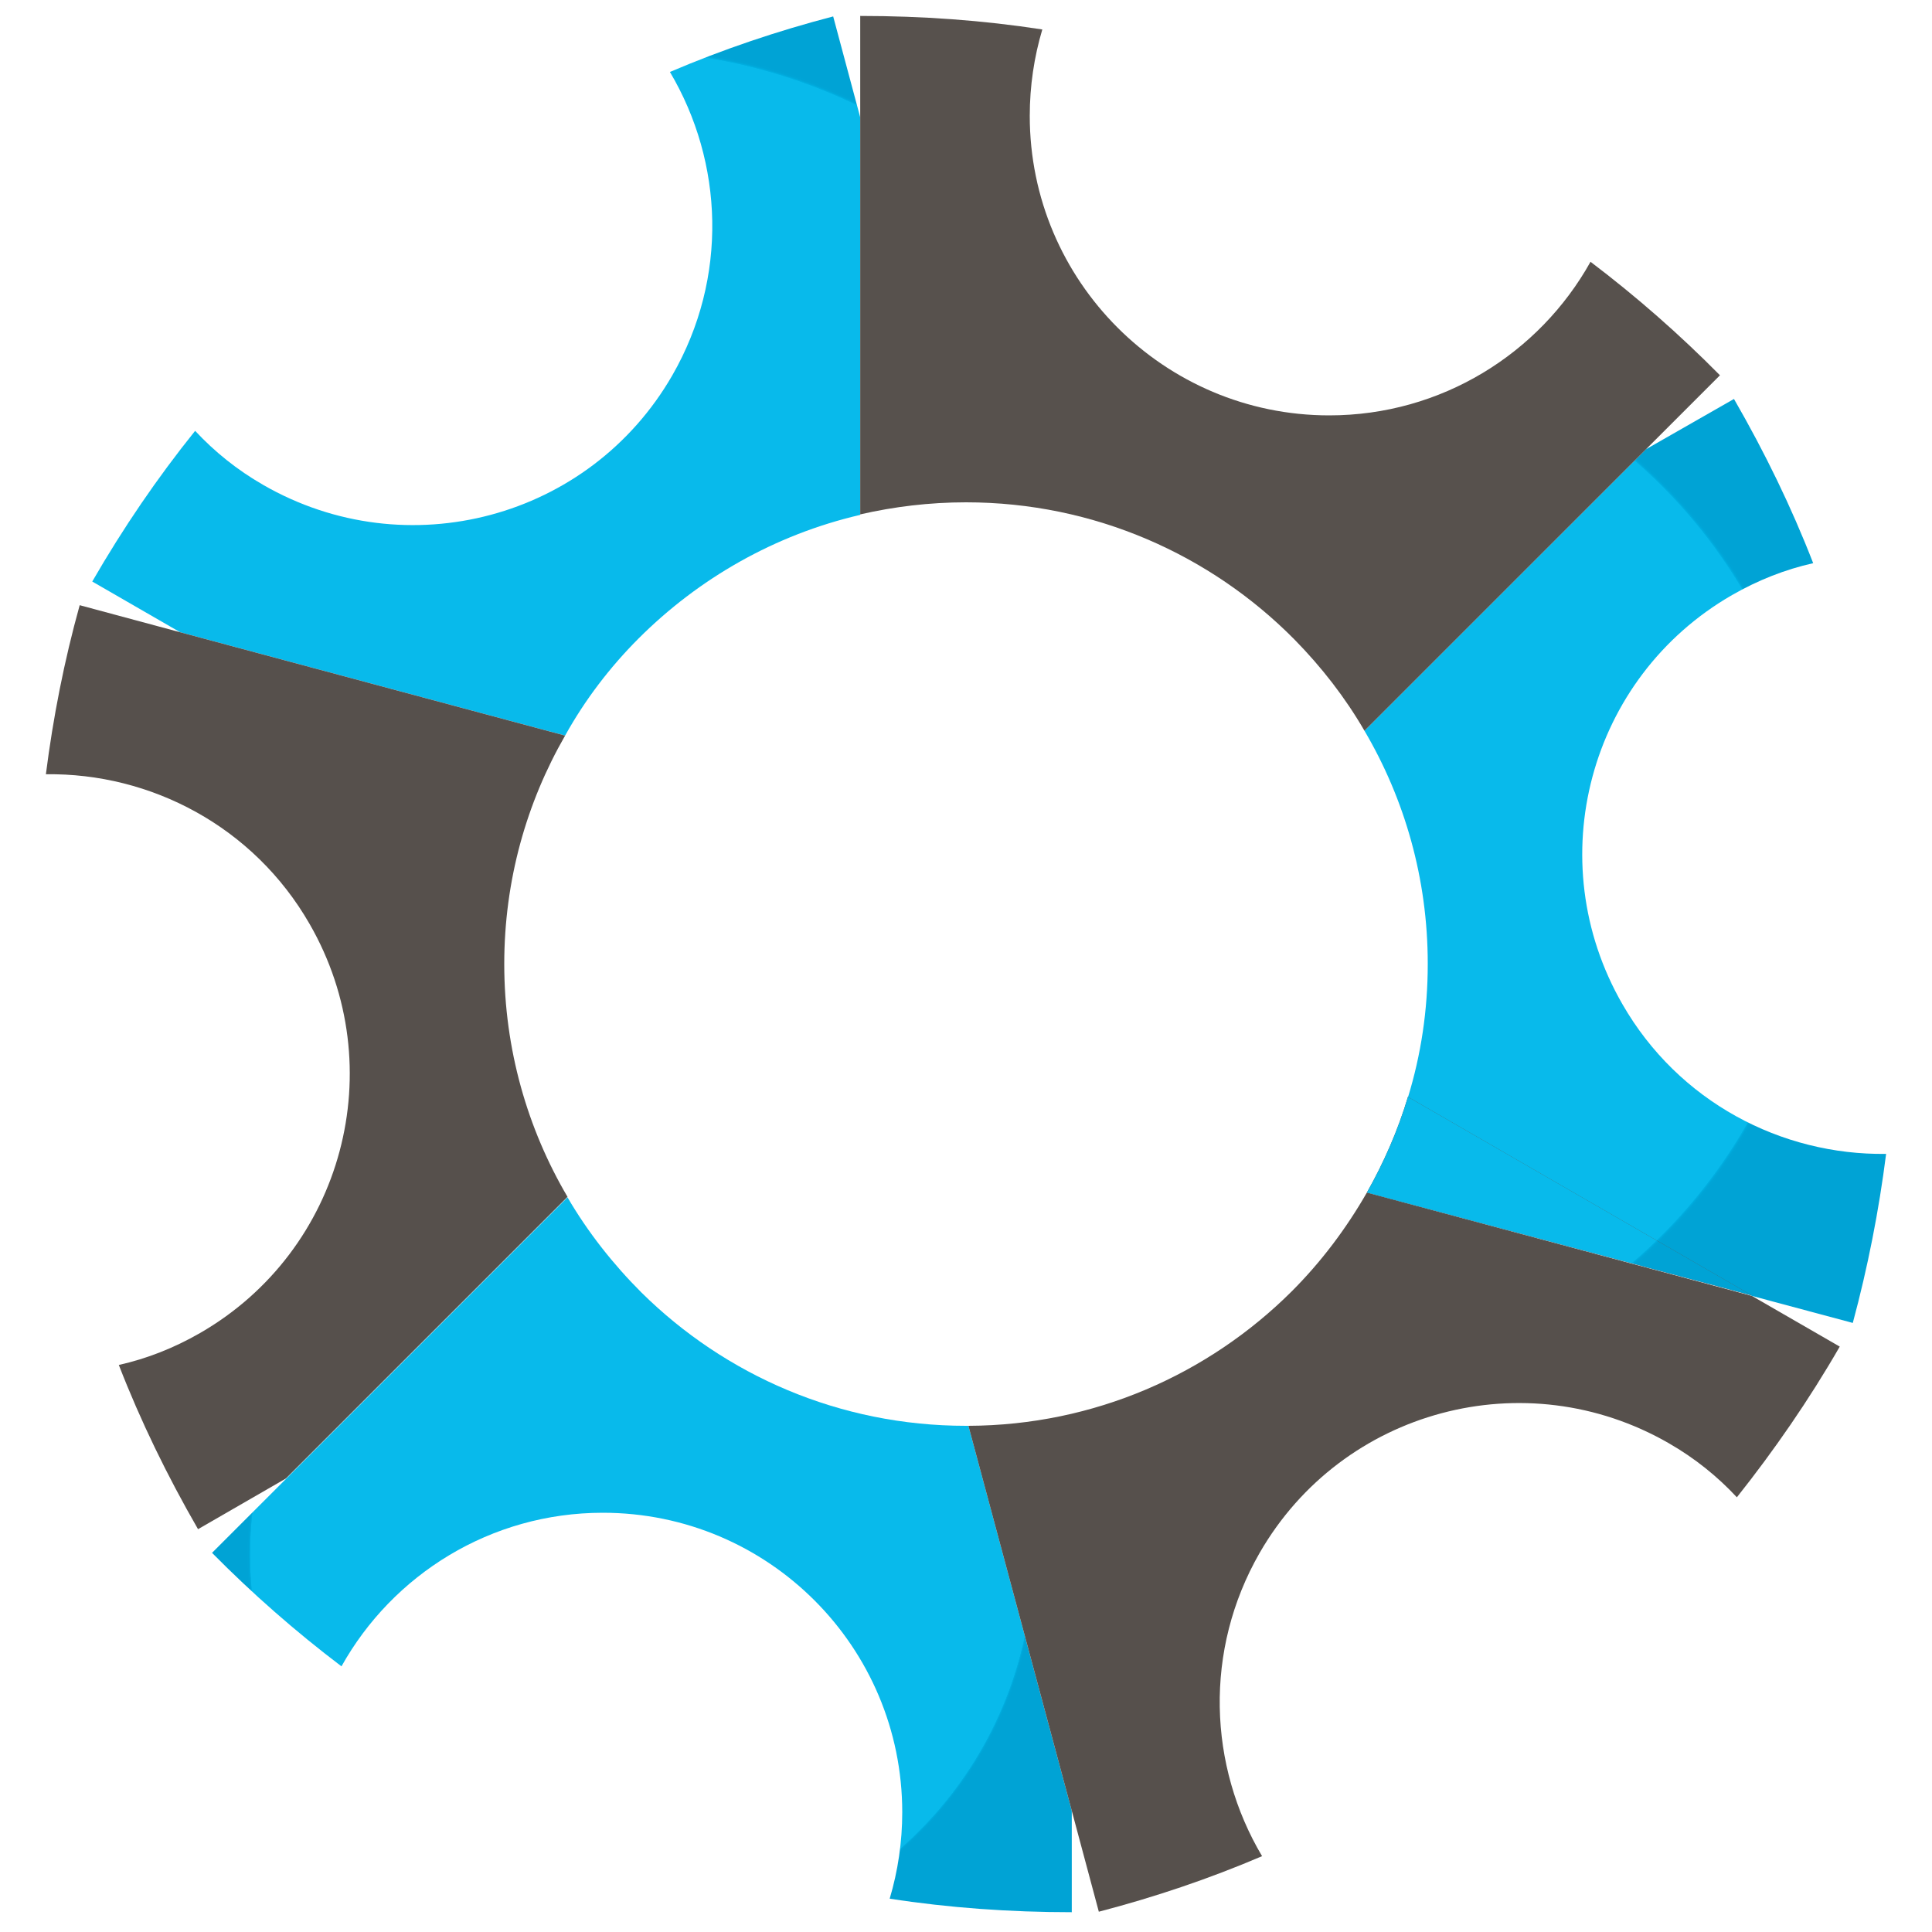 <?xml version="1.0" encoding="utf-8"?>
<!-- Generator: Adobe Illustrator 19.2.1, SVG Export Plug-In . SVG Version: 6.00 Build 0)  -->
<svg version="1.1" id="Слой_1" xmlns="http://www.w3.org/2000/svg" xmlns:xlink="http://www.w3.org/1999/xlink" x="0px" y="0px"
	 viewBox="0 0 400 400" style="enable-background:new 0 0 400 400;" xml:space="preserve">
<style type="text/css">
	.st0{fill:url(#SVGID_1_);}
	.st1{fill:#56504C;}
	.st2{fill:url(#SVGID_2_);}
	.st3{fill:url(#SVGID_3_);}
	.st4{fill:url(#SVGID_4_);}
	.st5{fill:#57514D;}
</style>
<radialGradient id="SVGID_1_" cx="127.931" cy="124.482" r="115.095" gradientUnits="userSpaceOnUse">
	<stop  offset="0.99" style="stop-color:#08BAEB"/>
	<stop  offset="0.991" style="stop-color:#00B0E2"/>
	<stop  offset="0.993" style="stop-color:#00A8DA"/>
	<stop  offset="0.995" style="stop-color:#00A4D6"/>
	<stop  offset="1" style="stop-color:#00A3D5"/>
</radialGradient>
<path class="st0" d="M132.2,132.2c12.4-12.4,28.2-21.5,45.9-25.6V24.3l-5.6-20.9c-11.5,3-22.8,6.8-33.8,11.5
	c11.1,18.7,12.1,42.6,0.5,62.8c-17.1,29.7-55,39.8-84.7,22.7c-5.4-3.1-10.1-6.9-14.1-11.2c-7.8,9.7-14.9,20.1-21.3,31.2l18.2,10.5
	l79.7,21.4C121.1,144.9,126.3,138.1,132.2,132.2z"/>
<path class="st1" d="M104.4,199.6C104.4,199.6,104.4,199.5,104.4,199.6c0-17.3,4.6-33.4,12.6-47.3l-79.7-21.4l-20.8-5.6
	c-3.2,11.5-5.5,23.2-7,35c21.7-0.3,43,10.8,54.6,31c17.1,29.7,7,67.6-22.7,84.7c-5.4,3.1-11,5.3-16.8,6.6c4.5,11.6,10,22.9,16.4,34
	l18.2-10.5l58.3-58.3C109.2,233.7,104.4,217.2,104.4,199.6z"/>
<radialGradient id="SVGID_2_" cx="132.873" cy="321.849" r="81.844" gradientUnits="userSpaceOnUse">
	<stop  offset="0.99" style="stop-color:#08BAEB"/>
	<stop  offset="0.991" style="stop-color:#00B0E2"/>
	<stop  offset="0.993" style="stop-color:#00A8DA"/>
	<stop  offset="0.995" style="stop-color:#00A4D6"/>
	<stop  offset="1" style="stop-color:#00A3D5"/>
</radialGradient>
<path class="st2" d="M200,295.2C200,295.2,200,295.2,200,295.2c-26.2,0-49.9-10.5-67.2-27.6c-5.9-5.9-11.1-12.5-15.3-19.7
	l-58.3,58.3l-15.3,15.3c8.4,8.5,17.3,16.3,26.8,23.5c10.6-19,30.9-31.8,54.1-31.8c34.3,0,62,27.8,62,62c0,6.2-0.9,12.2-2.6,17.9
	c12.3,1.9,24.9,2.8,37.7,2.8v-21l-21.4-79.7C200.3,295.2,200.2,295.2,200,295.2z"/>
<path class="st1" d="M267.4,267.4c-17.2,17.1-40.8,27.7-66.9,27.8l21.4,79.7l5.6,20.9c11.5-3,22.8-6.8,33.8-11.5
	c-11.1-18.7-12.1-42.6-0.5-62.8c17.1-29.7,55-39.8,84.7-22.7c5.4,3.1,10.1,6.9,14.1,11.2c7.7-9.7,14.9-20.1,21.3-31.2l-18.2-10.5
	L283,246.9C278.7,254.4,273.5,261.3,267.4,267.4z"/>
<radialGradient id="SVGID_3_" cx="266.458" cy="178.179" r="110.78" gradientUnits="userSpaceOnUse">
	<stop  offset="0.99" style="stop-color:#08BAEB"/>
	<stop  offset="0.991" style="stop-color:#00B0E2"/>
	<stop  offset="0.993" style="stop-color:#00A8DA"/>
	<stop  offset="0.995" style="stop-color:#00A4D6"/>
	<stop  offset="1" style="stop-color:#00A3D5"/>
</radialGradient>
<path class="st3" d="M390.5,238.9c-21.7,0.3-43-10.8-54.6-31c-17.1-29.7-7-67.6,22.7-84.7c5.4-3.1,11-5.3,16.8-6.6
	c-4.5-11.6-10-22.9-16.4-34L340.8,93l-58.3,58.3c8.3,14.1,13.1,30.6,13.1,48.2c0,0,0,0.1,0,0.1c0,9.6-1.4,18.8-4.1,27.6l71.2,41.1
	l20.9,5.6C386.7,262.4,389,250.7,390.5,238.9z"/>
<path class="st1" d="M283,246.9l79.7,21.3l-71.2-41.1C289.4,234.1,286.5,240.7,283,246.9z"/>
<radialGradient id="SVGID_4_" cx="266.458" cy="178.179" r="110.78" gradientUnits="userSpaceOnUse">
	<stop  offset="0.99" style="stop-color:#08BAEB"/>
	<stop  offset="0.991" style="stop-color:#00B0E2"/>
	<stop  offset="0.993" style="stop-color:#00A8DA"/>
	<stop  offset="0.995" style="stop-color:#00A4D6"/>
	<stop  offset="1" style="stop-color:#00A3D5"/>
</radialGradient>
<path class="st4" d="M283,246.9l79.7,21.3l-71.2-41.1C289.4,234.1,286.5,240.7,283,246.9z"/>
<path class="st5" d="M200,104C200,104,200,104,200,104c26.6,0,50.7,10.9,68,28.4c5.6,5.7,10.5,12,14.5,18.9L340.8,93l15.3-15.3
	c-8.4-8.5-17.3-16.3-26.8-23.5c-10.6,19-30.9,31.8-54.1,31.8c-34.2,0-62-27.8-62-62c0-6.2,0.9-12.2,2.6-17.9
	c-12.3-1.9-24.9-2.8-37.7-2.8v21v82.2C185.1,104.9,192.4,104,200,104z"/>
<g>
</g>
<g>
</g>
<g>
</g>
<g>
</g>
<g>
</g>
<g>
</g>
</svg>

